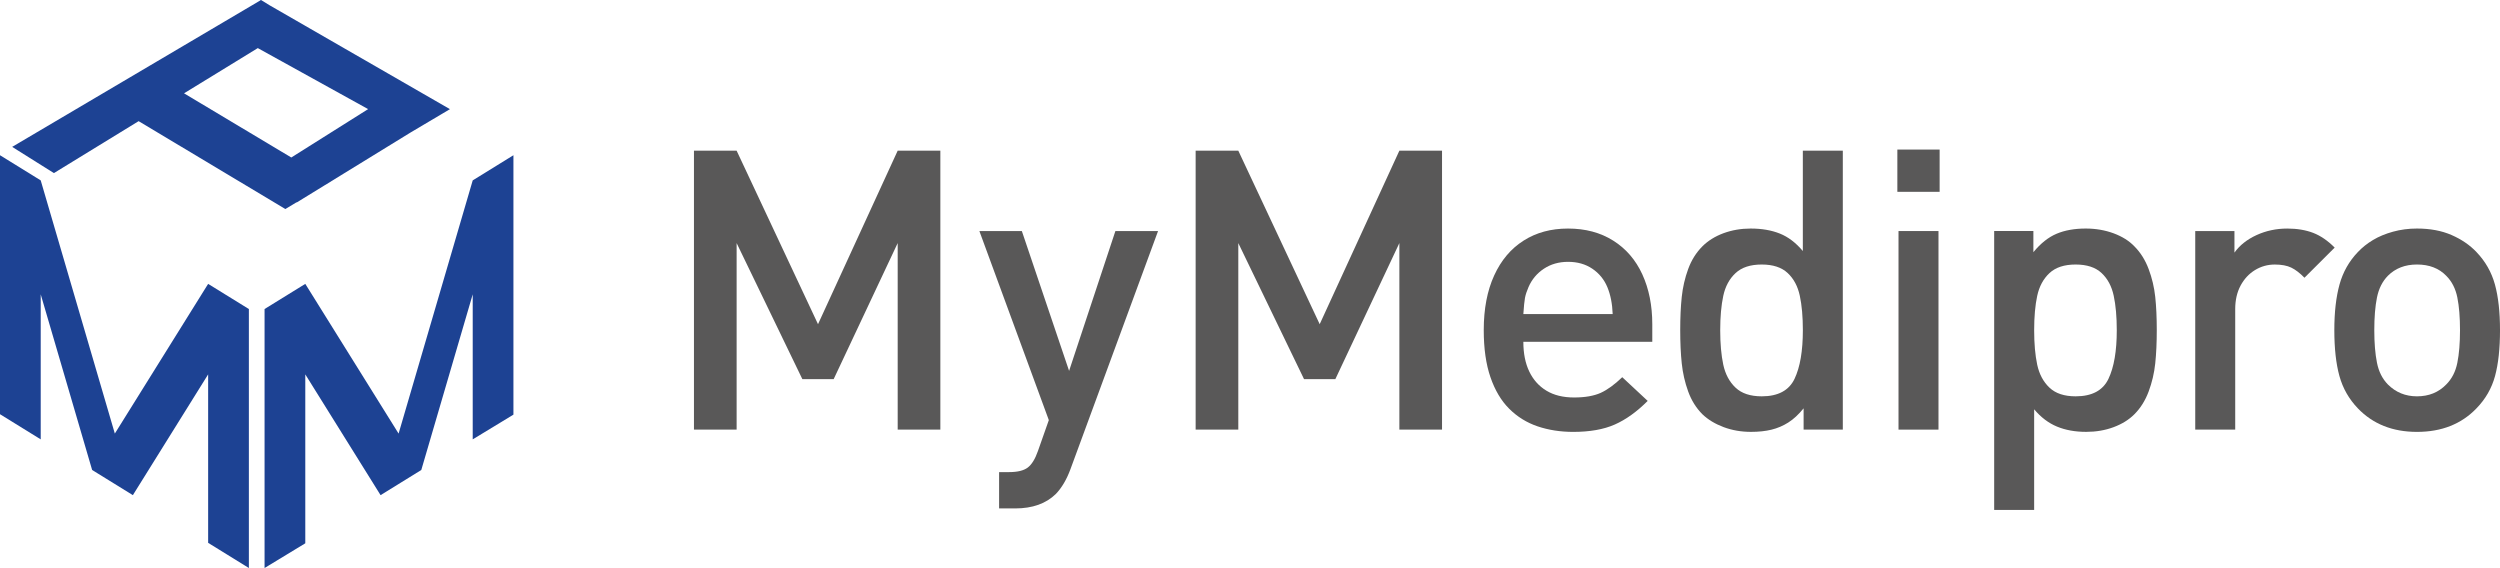 <?xml version="1.0" encoding="utf-8"?>
<!-- Generator: Adobe Illustrator 26.5.0, SVG Export Plug-In . SVG Version: 6.00 Build 0)  -->
<svg version="1.1" id="レイヤー_1" xmlns="http://www.w3.org/2000/svg" xmlns:xlink="http://www.w3.org/1999/xlink" x="0px"
	 y="0px" width="179.542px" height="40.793px" viewBox="0 0 179.542 40.793" style="enable-background:new 0 0 179.542 40.793;"
	 xml:space="preserve">
<style type="text/css">
	.st0{fill:#595858;}
	.st1{fill:#1D4293;}
</style>
<g>
	<polygon class="st0" points="58.747,23.283 52.902,10.821 49.838,10.821 49.838,30.854 52.902,30.854 52.902,17.457 57.622,27.227 
		59.872,27.227 64.469,17.457 64.469,30.854 67.533,30.854 67.533,10.821 64.469,10.821 	"/>
	<path class="st0" d="M76.779,26.635l-3.393-10.042h-3.05l4.987,13.578l-0.783,2.223c-0.201,0.576-0.447,0.972-0.735,1.188
		c-0.288,0.214-0.73,0.323-1.325,0.323h-0.728v2.609h1.154c1.245,0,2.221-0.349,2.926-1.044c0.421-0.441,0.77-1.031,1.044-1.773
		l6.292-17.104h-3.064L76.779,26.635z"/>
	<polygon class="st0" points="94.776,23.283 88.931,10.821 85.867,10.821 85.867,30.854 88.931,30.854 88.931,17.457 93.651,27.227 
		95.901,27.227 100.498,17.457 100.498,30.854 103.562,30.854 103.562,10.821 100.498,10.821 	"/>
	<path class="st0" d="M115.856,17.281c-0.917-0.579-1.999-0.867-3.246-0.867c-1.22,0-2.284,0.288-3.191,0.867
		c-0.908,0.576-1.612,1.408-2.111,2.5c-0.5,1.09-0.75,2.4-0.75,3.928c0,1.319,0.16,2.446,0.481,3.38s0.77,1.69,1.348,2.267
		c0.578,0.576,1.258,0.998,2.042,1.264c0.784,0.264,1.635,0.397,2.552,0.397c1.192,0,2.187-0.175,2.985-0.528
		c0.798-0.352,1.586-0.917,2.366-1.697l-1.827-1.703c-0.55,0.531-1.067,0.906-1.552,1.127c-0.486,0.218-1.122,0.33-1.91,0.33
		c-0.788,0-1.45-0.164-1.985-0.489c-0.536-0.323-0.946-0.782-1.23-1.373c-0.284-0.59-0.426-1.301-0.426-2.136h9.26v-1.264
		c0-1.347-0.239-2.54-0.715-3.579C117.47,18.665,116.773,17.857,115.856,17.281z M109.402,22.556
		c0.036-0.55,0.076-0.937,0.117-1.162c0.042-0.225,0.126-0.483,0.254-0.777c0.238-0.548,0.606-0.989,1.106-1.319
		c0.499-0.33,1.078-0.494,1.738-0.494c0.669,0,1.248,0.164,1.738,0.494c0.49,0.33,0.849,0.771,1.079,1.319
		c0.229,0.55,0.357,1.197,0.384,1.939H109.402z"/>
	<path class="st0" d="M129.475,18.029c-0.504-0.598-1.056-1.018-1.656-1.256c-0.6-0.24-1.298-0.36-2.095-0.36
		c-0.696,0-1.346,0.114-1.951,0.336c-0.604,0.225-1.108,0.539-1.511,0.941c-0.449,0.45-0.79,0.994-1.024,1.635
		s-0.387,1.308-0.46,1.998c-0.074,0.692-0.11,1.487-0.11,2.384s0.036,1.694,0.11,2.391c0.073,0.697,0.227,1.367,0.46,2.013
		c0.234,0.644,0.575,1.192,1.024,1.64c0.403,0.386,0.909,0.692,1.518,0.921c0.609,0.229,1.266,0.343,1.971,0.343
		c0.55,0,1.039-0.052,1.47-0.157s0.834-0.277,1.209-0.515c0.375-0.238,0.742-0.576,1.099-1.018v1.526h2.816V10.821h-2.871V18.029z
		 M128.878,27.207c-0.399,0.836-1.184,1.256-2.356,1.256c-0.815,0-1.443-0.207-1.882-0.625c-0.44-0.415-0.733-0.965-0.88-1.646
		c-0.146-0.681-0.22-1.507-0.22-2.476c0-0.969,0.074-1.793,0.22-2.47c0.146-0.677,0.439-1.221,0.88-1.631
		c0.439-0.413,1.067-0.618,1.882-0.618c0.806,0,1.427,0.203,1.862,0.611c0.435,0.406,0.726,0.95,0.872,1.631
		c0.146,0.681,0.22,1.507,0.22,2.476C129.475,25.207,129.276,26.371,128.878,27.207z"/>
	<rect x="136.345" y="16.593" class="st0" width="2.871" height="14.261"/>
	<rect x="136.262" y="10.741" class="st0" width="3.036" height="3.035"/>
	<path class="st0" d="M154.308,19.32c-0.243-0.646-0.584-1.188-1.024-1.629c-0.375-0.393-0.872-0.705-1.49-0.935
		c-0.619-0.227-1.285-0.343-1.999-0.343c-0.806,0-1.505,0.124-2.095,0.373c-0.591,0.249-1.147,0.69-1.669,1.325v-1.52h-2.816v20.03
		h2.871v-7.226c0.485,0.576,1.032,0.991,1.642,1.242c0.609,0.253,1.307,0.378,2.095,0.378c0.705,0,1.36-0.111,1.965-0.336
		c0.604-0.225,1.104-0.533,1.497-0.928c0.439-0.439,0.781-0.983,1.024-1.633c0.242-0.651,0.401-1.323,0.474-2.02
		c0.073-0.697,0.11-1.494,0.11-2.391s-0.037-1.692-0.11-2.384C154.709,20.635,154.551,19.966,154.308,19.32z M151.423,27.207
		c-0.399,0.836-1.184,1.256-2.356,1.256c-0.816,0-1.443-0.207-1.882-0.625c-0.439-0.415-0.733-0.965-0.879-1.646
		s-0.219-1.507-0.219-2.476c0-0.969,0.073-1.793,0.219-2.47c0.146-0.677,0.44-1.221,0.879-1.631
		c0.439-0.413,1.067-0.618,1.882-0.618c0.806,0,1.426,0.203,1.861,0.611c0.435,0.406,0.726,0.95,0.872,1.631
		c0.146,0.681,0.22,1.507,0.22,2.476C152.021,25.207,151.822,26.371,151.423,27.207z"/>
	<path class="st0" d="M166.125,16.724c-0.536-0.205-1.156-0.31-1.862-0.31c-0.788,0-1.523,0.157-2.205,0.469
		c-0.682,0.314-1.211,0.731-1.587,1.258v-1.548h-2.816v14.261h2.871v-8.66c0-0.64,0.128-1.201,0.384-1.681
		c0.257-0.478,0.602-0.852,1.037-1.118c0.435-0.264,0.909-0.397,1.422-0.397c0.485,0,0.879,0.074,1.182,0.221
		c0.302,0.146,0.618,0.389,0.948,0.727l2.17-2.164C167.176,17.285,166.661,16.931,166.125,16.724z"/>
	<path class="st0" d="M179.178,20.431c-0.243-0.882-0.685-1.659-1.325-2.328c-0.477-0.504-1.072-0.911-1.786-1.223
		c-0.715-0.312-1.543-0.467-2.487-0.467c-0.605,0-1.18,0.076-1.725,0.227c-0.545,0.151-1.023,0.349-1.436,0.598
		c-0.412,0.247-0.774,0.535-1.085,0.865c-0.632,0.659-1.072,1.439-1.319,2.336c-0.247,0.897-0.371,1.987-0.371,3.269
		c0,1.31,0.121,2.406,0.364,3.291c0.243,0.884,0.685,1.66,1.326,2.328c1.081,1.127,2.496,1.69,4.245,1.69
		c1.768,0,3.192-0.563,4.273-1.69c0.65-0.668,1.094-1.441,1.333-2.321c0.238-0.88,0.357-1.978,0.357-3.297
		C179.542,22.408,179.421,21.316,179.178,20.431z M176.478,26.054c-0.128,0.638-0.394,1.155-0.797,1.557
		c-0.549,0.568-1.25,0.852-2.102,0.852c-0.824,0-1.521-0.284-2.089-0.852c-0.394-0.402-0.655-0.919-0.783-1.557
		c-0.128-0.635-0.193-1.415-0.193-2.339c0-0.932,0.064-1.716,0.193-2.352s0.389-1.155,0.783-1.557c0.54-0.539,1.236-0.81,2.089-0.81
		c0.879,0,1.58,0.271,2.102,0.81c0.403,0.402,0.669,0.922,0.797,1.557c0.128,0.635,0.192,1.419,0.192,2.352
		C176.67,24.639,176.606,25.419,176.478,26.054z"/>
</g>
<g>
	<path class="st1" d="M3.872,12.431l6.084-3.73l10.538,6.311l0.801-0.484l0.013,0.013l1.992-1.224l0.484-0.293l-0.004-0.002
		l5.7-3.503l0,0l2.833-1.68L19.346,0.37L18.747,0l-0.022,0.013L18.703,0l-0.004,0.028L0.874,10.548L3.872,12.431z M20.92,11.311
		l-7.703-4.609l5.297-3.248l7.923,4.382L20.92,11.311z"/>
	<polygon class="st1" points="8.247,31.138 2.924,12.955 0,11.148 0,29.747 2.924,31.554 2.924,21.138 6.617,33.753 9.542,35.56 
		14.948,26.886 14.948,38.985 17.873,40.793 17.873,22.194 14.948,20.387 	"/>
	<polygon class="st1" points="33.949,12.955 28.626,31.138 21.925,20.387 19,22.194 19,40.793 21.925,39.017 21.925,26.886 
		27.332,35.56 30.256,33.753 33.949,21.138 33.949,31.554 36.873,29.778 36.873,11.148 	"/>
</g>
</svg>
